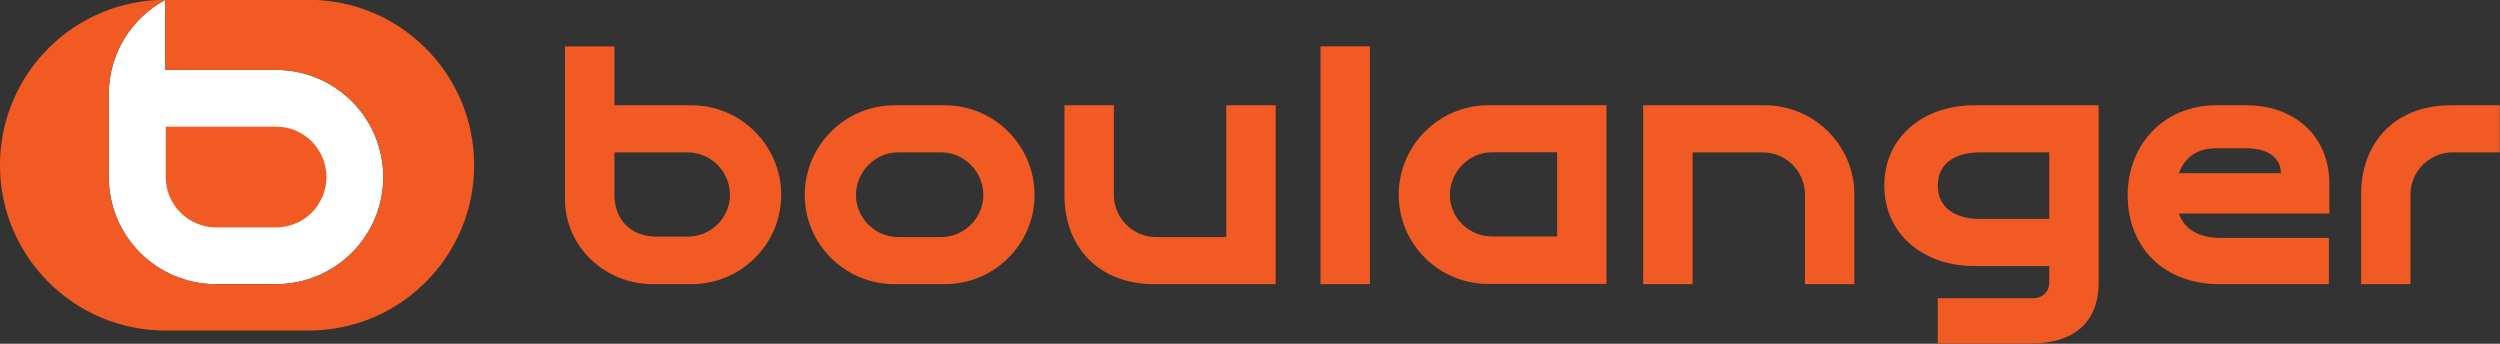 <?xml version="1.0" encoding="UTF-8" standalone="no"?>
<!-- Created with Inkscape (http://www.inkscape.org/) -->

<svg
   xmlns:dc="http://purl.org/dc/elements/1.1/"
   xmlns:cc="http://creativecommons.org/ns#"
   xmlns:rdf="http://www.w3.org/1999/02/22-rdf-syntax-ns#"
   xmlns:svg="http://www.w3.org/2000/svg"
   xmlns="http://www.w3.org/2000/svg"
   xmlns:sodipodi="http://sodipodi.sourceforge.net/DTD/sodipodi-0.dtd"
   xmlns:inkscape="http://www.inkscape.org/namespaces/inkscape"
   id="svg2"
   version="1.1"
   inkscape:version="0.91 r13725"
   xml:space="preserve"
   width="800"
   height="110"
   viewBox="0 0 800 110"
   sodipodi:docname="Logo Boulanger 2004.svg"><rect x="0" y="0" width="800" height="110" fill="#333333" stroke="none"/><defs
     id="defs6" /><sodipodi:namedview
     pagecolor="#ffffff"
     bordercolor="#666666"
     borderopacity="1"
     objecttolerance="10"
     gridtolerance="10"
     guidetolerance="10"
     inkscape:pageopacity="0"
     inkscape:pageshadow="2"
     inkscape:window-width="1440"
     inkscape:window-height="788"
     id="namedview4"
     showgrid="false"
     inkscape:zoom="0.53181207"
     inkscape:cx="371.81192"
     inkscape:cy="381.13757"
     inkscape:window-x="0"
     inkscape:window-y="1"
     inkscape:window-maximized="1"
     inkscape:current-layer="g10" /><g
     id="g10"
     inkscape:groupmode="layer"
     inkscape:label="Logo Boulanger"
     transform="matrix(0,1.25,1.25,0,0,-634.025)"><g
       id="g4536"
       transform="matrix(2.961,0,0,2.963,134.116,-65.375)"><g
         id="g4529"><g
           id="g244"
           transform="translate(132.051,46.049)"><path
             d="m 0,0 -0.003,0 0,-9.7 -6.057,0 c 1.561,-2.909 4.633,-4.887 8.166,-4.887 l 7.155,0 c 5.117,0 9.264,4.149 9.264,9.264 l 0,5.323 -0.003,0 C 18.449,5.053 14.332,9.129 9.261,9.129 4.19,9.129 0.073,5.053 0,0"
             style="fill:#ffffff;fill-opacity:1;fill-rule:nonzero;stroke:none"
             id="path246"
             inkscape:connector-curvature="0" /></g><path
           inkscape:connector-curvature="0"
           id="path254"
           style="fill:#f15a22;fill-opacity:1;fill-rule:nonzero;stroke:none"
           d="m 136.956,45.913 0,-9.526 4.356,0 c 2.405,0 4.355,1.952 4.355,4.355 l 0,5.171 c 0,2.406 -1.95,4.356 -4.355,4.356 -2.406,0 -4.356,-1.95 -4.356,-4.356" /><g
           id="g248"
           transform="translate(150.573,46.049)"><path
             d="m 0,0 0.003,0 0,-5.323 c 0,-5.115 -4.148,-9.264 -9.264,-9.264 l -7.155,0 c -3.533,0 -6.604,1.978 -8.167,4.887 l 6.058,0 0,9.7 0.003,0 c 0.073,5.053 4.189,9.129 9.261,9.129 C -4.19,9.129 -0.073,5.053 0,0 m -24.584,2.683 0,-12.372 c 0,-7.896 6.401,-14.298 14.297,-14.298 7.896,0 14.298,6.402 14.298,14.298 l 0,12.372 c 0,7.896 -6.402,14.297 -14.298,14.297 -7.896,0 -14.297,-6.401 -14.297,-14.297"
             style="fill:#f15a22;fill-opacity:1;fill-rule:nonzero;stroke:none"
             id="path250"
             inkscape:connector-curvature="0" /></g></g><g
         style="fill:#f15a22;fill-opacity:1"
         id="g4449"><path
           inkscape:connector-curvature="0"
           style="fill:#f15a22;fill-opacity:1;fill-rule:nonzero;stroke:none"
           d="m 135.106,213.567 c 0,-4.66 3.524,-7.675 7.753,-7.675 4.66,0 7.714,3.249 7.714,7.909 l 0,9.477 -3.994,0 0,-9.319 c 0,-1.959 -0.783,-3.172 -2.114,-3.642 l 0,13 -2.547,0 c -4.188,0 -6.812,-3.015 -6.812,-7.205 l 0,-2.545 z m 3.72,0 0,2.545 c 0,2.115 0.979,3.016 2.153,3.016 l 0,-8.811 c -1.37,0.509 -2.153,1.566 -2.153,3.25 z"
           id="path4412" /><path
           inkscape:connector-curvature="0"
           style="fill:#f15a22;fill-opacity:1;fill-rule:nonzero;stroke:none"
           d="m 135.106,192.619 c 0,-4.269 2.663,-7.753 6.931,-7.753 4.307,0 6.97,3.484 6.97,7.753 l 0,6.5 1.411,0 c 0.821,0 1.369,-0.589 1.369,-1.411 l 0,-8.222 3.917,0 0,8.027 c 0,3.798 -1.879,5.873 -5.286,5.873 l -15.312,0 0,-10.767 z m 4.073,0.508 0,5.992 5.755,0 0,-5.992 c 0,-1.997 -0.861,-3.641 -2.897,-3.641 -1.997,0 -2.858,1.644 -2.858,3.641 z"
           id="path4408" /><path
           inkscape:connector-curvature="0"
           style="fill:#f15a22;fill-opacity:1;fill-rule:nonzero;stroke:none"
           d="m 135.106,99.347 c 0,-4.268 3.485,-7.753 7.753,-7.753 4.268,0 7.714,3.485 7.714,7.753 l 0,4.347 c 0,4.268 -3.446,7.753 -7.714,7.753 -4.268,0 -7.753,-3.485 -7.753,-7.753 l 0,-4.347 z m 4.073,0.313 0,3.722 c 0,1.995 1.683,3.641 3.68,3.641 1.997,0 3.642,-1.646 3.642,-3.641 l 0,-3.722 c 0,-1.996 -1.645,-3.641 -3.642,-3.641 -1.997,0 -3.68,1.645 -3.68,3.641 z"
           id="path4396" /><path
           inkscape:connector-curvature="0"
           style="fill:#f15a22;fill-opacity:1;fill-rule:nonzero;stroke:none"
           d="m 130.016,70.88 13.236,0 c 4.034,0 7.322,3.408 7.322,7.597 l 0,3.328 c 0,4.268 -3.446,7.753 -7.714,7.753 -4.268,0 -7.753,-3.485 -7.753,-7.753 l 0,-6.656 -5.091,0 0,-4.269 z m 9.164,4.269 0,6.344 c 0,1.997 1.683,3.641 3.68,3.641 1.997,0 3.603,-1.683 3.603,-3.641 l 0,-2.702 c 0,-2.349 -1.606,-3.642 -3.603,-3.642 l -3.68,0 z"
           id="path258" /><path
           inkscape:connector-curvature="0"
           style="fill:#f15a22;fill-opacity:1;fill-rule:nonzero;stroke:none"
           d="m 135.102,150.656 c 0,-4.264 3.482,-7.747 7.745,-7.747 4.265,0 7.709,3.483 7.709,7.747 l 0,10.206 -15.455,0 0,-10.206 z m 4.069,0.314 0,5.628 7.277,0 0,-5.628 c 0,-1.996 -1.604,-3.639 -3.6,-3.639 -1.994,0 -3.677,1.643 -3.677,3.639 z"
           id="path262" /><path
           inkscape:connector-curvature="0"
           style="fill:#f15a22;fill-opacity:1;fill-rule:nonzero;stroke:none"
           d="m 135.107,238.041 4.073,0 0,-4.073 c 0,-1.996 1.643,-3.64 3.641,-3.64 l 7.753,0 0,-4.269 -7.753,0 c -4.659,0 -7.714,3.093 -7.714,7.753 l 0,4.229 z"
           id="path4416" /><path
           inkscape:connector-curvature="0"
           style="fill:#f15a22;fill-opacity:1;fill-rule:nonzero;stroke:none"
           d="m 142.821,182.279 7.753,0 0,-4.267 -7.753,0 c -1.998,0 -3.641,-1.645 -3.641,-3.643 l 0,-6.068 11.394,0 0,-4.269 -15.467,0 0,10.494 c 0,4.269 3.446,7.753 7.714,7.753"
           id="path4406" /><path
           inkscape:connector-curvature="0"
           style="fill:#f15a22;fill-opacity:1;fill-rule:nonzero;stroke:none"
           d="m 130.015,140.425 20.558,0 0,-4.269 -20.558,0 0,4.269 z"
           id="path4404" /><path
           inkscape:connector-curvature="0"
           style="fill:#f15a22;fill-opacity:1;fill-rule:nonzero;stroke:none"
           d="M 150.574,140.425 Z"
           id="path4402" /><path
           inkscape:connector-curvature="0"
           style="fill:#f15a22;fill-opacity:1;fill-rule:nonzero;stroke:none"
           d="m 142.86,114.033 -7.753,0 0,4.267 7.753,0 c 1.997,0 3.642,1.644 3.642,3.642 l 0,6.069 -11.395,0 0,4.269 15.467,0 0,-10.494 c 0,-4.661 -3.054,-7.753 -7.714,-7.753"
           id="path4400" /></g></g></g></svg>